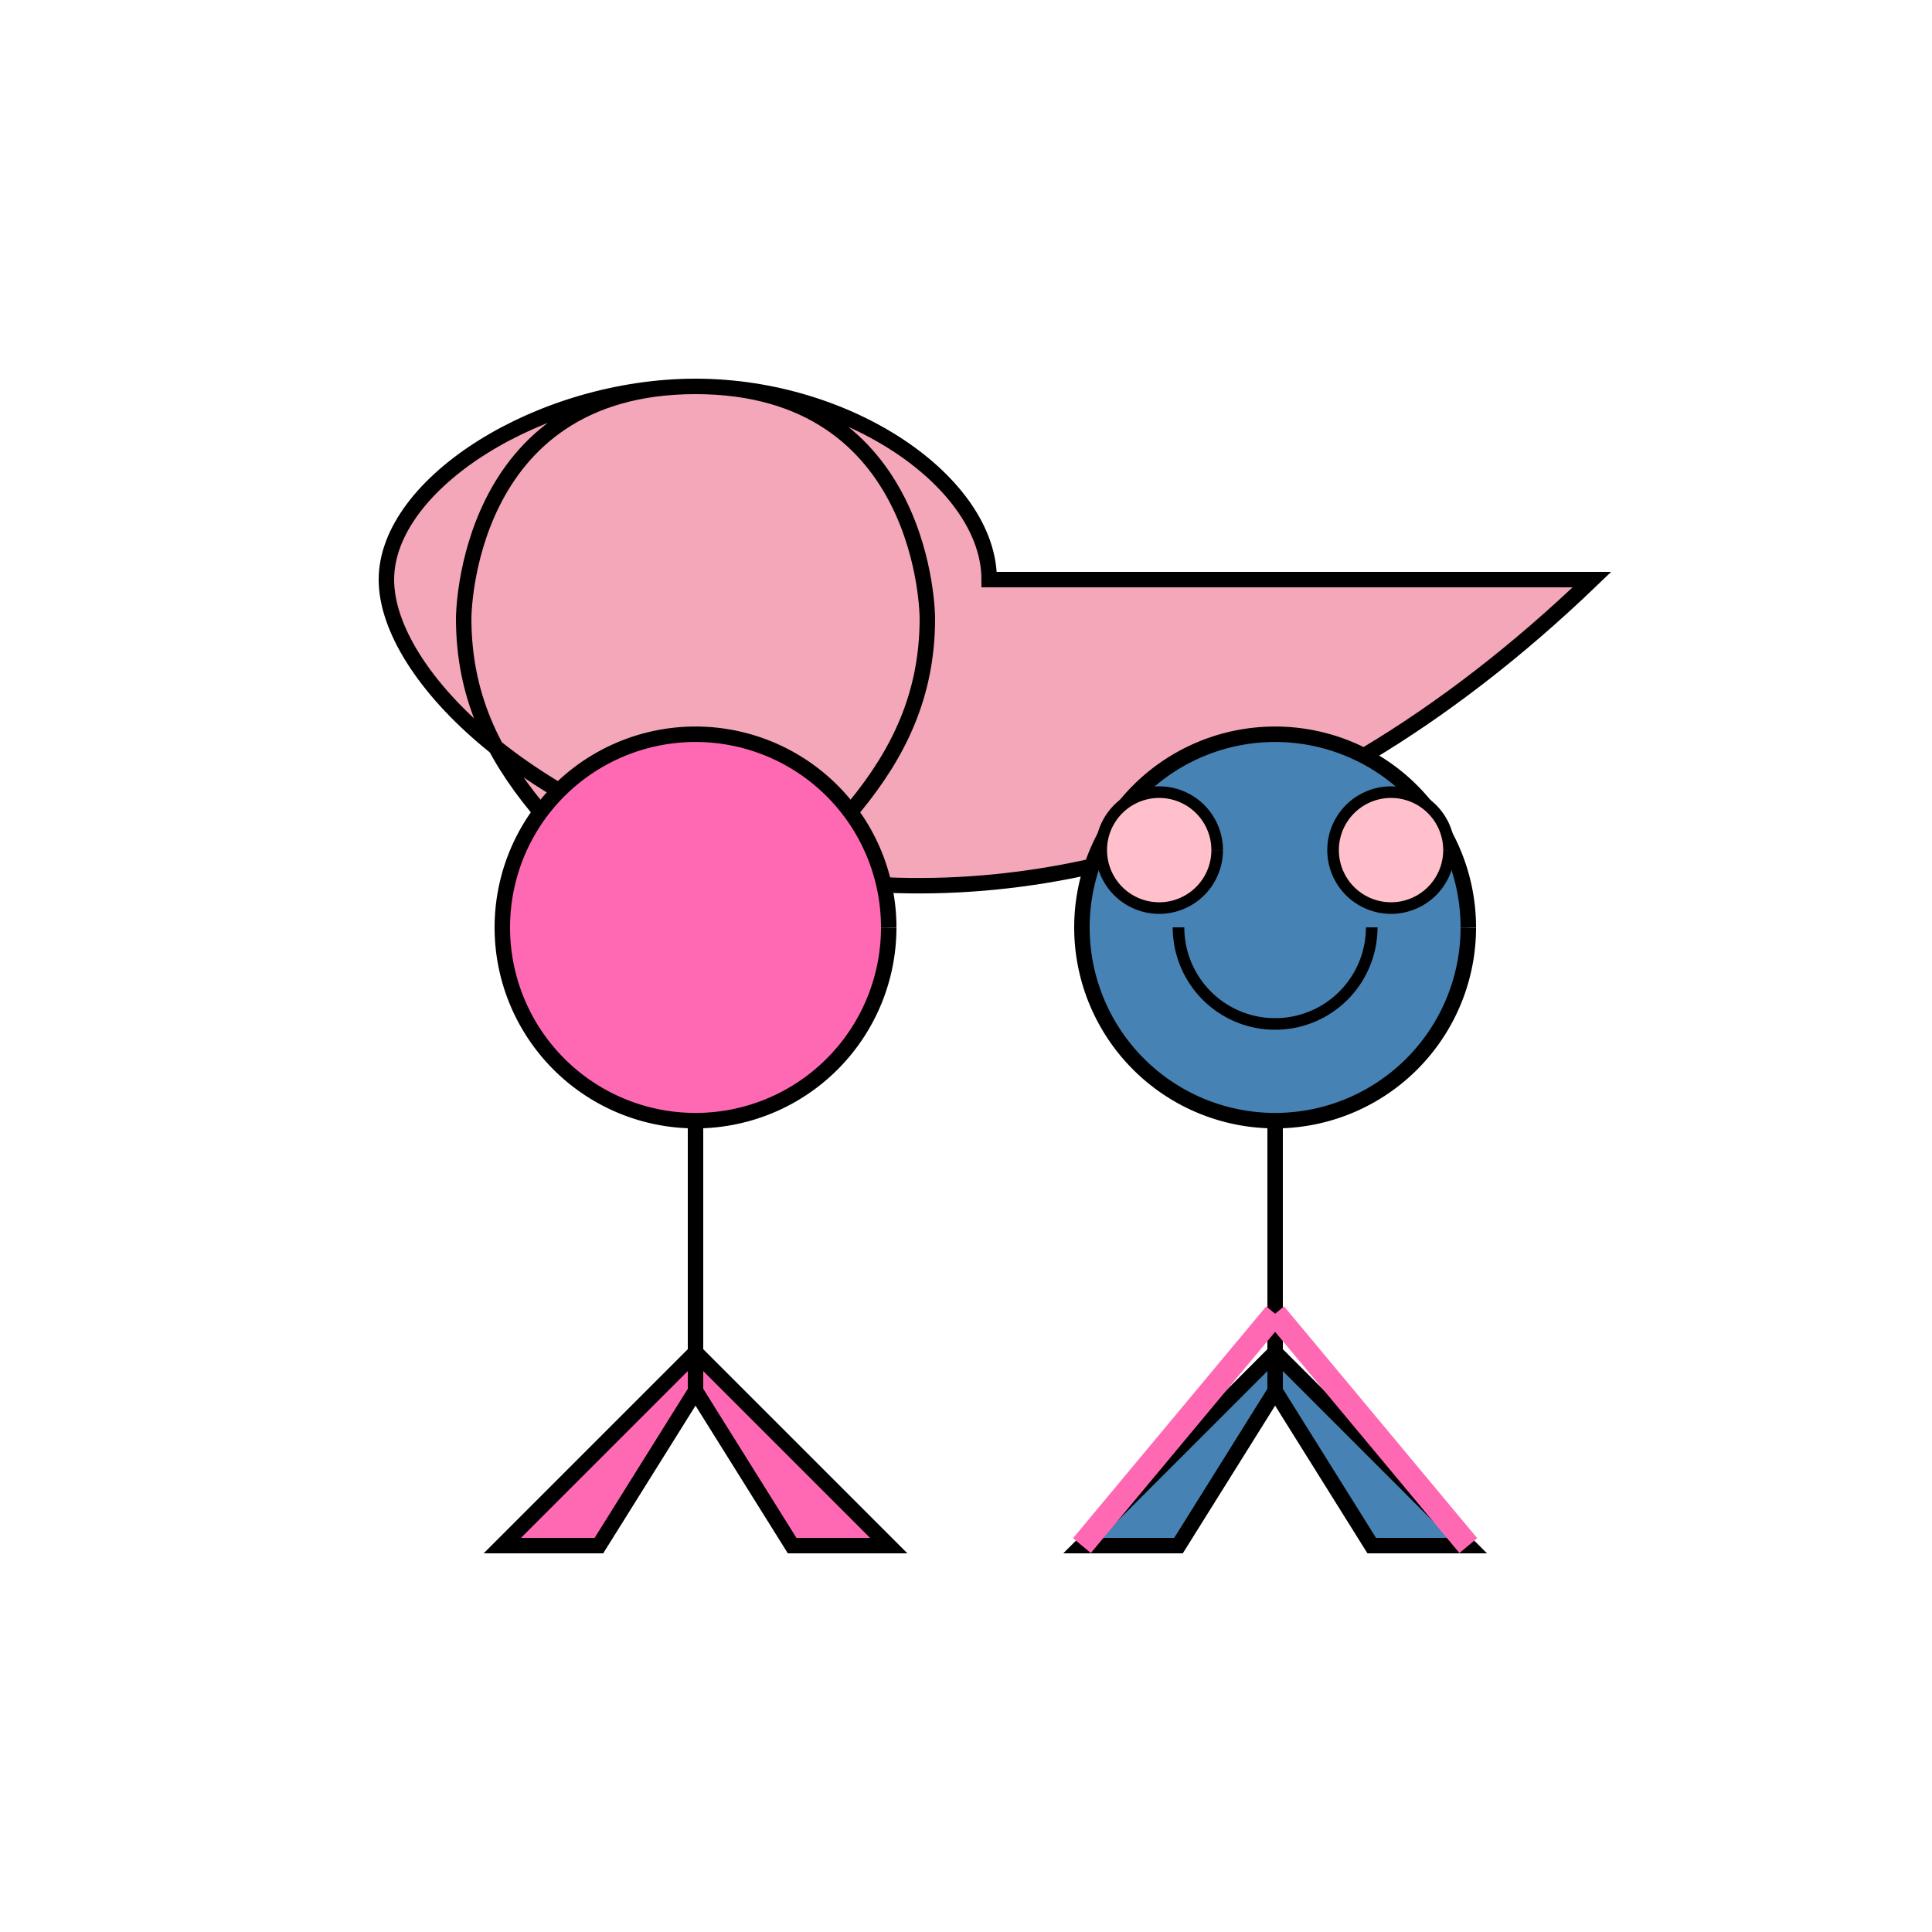 <!--

Generated by DrawGPT.
Free, open source, AI generated images in SVG, PNG, and HTML Canvas format.
https://drawgpt.ai

Created: 2023-09-26T04:19:26.409Z
Link: https://drawgpt.ai/prompt/22774/

-->
<svg xmlns="http://www.w3.org/2000/svg" xmlns:xlink="http://www.w3.org/1999/xlink" width="500" height="500"><defs/><g><path fill="#F4A7B9" stroke="#000" paint-order="fill stroke markers" d=" M 256 150 C 256 125 220 100 180 100 C 120 100 120 160 120 160 C 120 200 150 220 180 250 C 210 220 240 200 240 160 C 240 160 240 100 180 100 C 140 100 100 125 100 150 C 100 200 256 300 412 150 Z" stroke-miterlimit="10" stroke-width="4" stroke-dasharray=""/><path fill="#4682B4" stroke="#000" paint-order="fill stroke markers" d=" M 380 240 A 50 50 0 1 0 380 240.05" stroke-miterlimit="10" stroke-width="4" stroke-dasharray=""/><path fill="#4682B4" stroke="#000" paint-order="fill stroke markers" d=" M 330 290 L 330 350 Z" stroke-miterlimit="10" stroke-width="4" stroke-dasharray=""/><path fill="#4682B4" stroke="#000" paint-order="fill stroke markers" d=" M 330 350 L 380 400 L 355 400 L 330 360 Z" stroke-miterlimit="10" stroke-width="4" stroke-dasharray=""/><path fill="#4682B4" stroke="#000" paint-order="fill stroke markers" d=" M 330 350 L 280 400 L 305 400 L 330 360 Z" stroke-miterlimit="10" stroke-width="4" stroke-dasharray=""/><path fill="#FF69B4" stroke="#000" paint-order="fill stroke markers" d=" M 230 240 A 50 50 0 1 0 230 240.05" stroke-miterlimit="10" stroke-width="4" stroke-dasharray=""/><path fill="#FF69B4" stroke="#000" paint-order="fill stroke markers" d=" M 180 290 L 180 350 Z" stroke-miterlimit="10" stroke-width="4" stroke-dasharray=""/><path fill="#FF69B4" stroke="#000" paint-order="fill stroke markers" d=" M 180 350 L 130 400 L 155 400 L 180 360 Z" stroke-miterlimit="10" stroke-width="4" stroke-dasharray=""/><path fill="#FF69B4" stroke="#000" paint-order="fill stroke markers" d=" M 180 350 L 230 400 L 205 400 L 180 360 Z" stroke-miterlimit="10" stroke-width="4" stroke-dasharray=""/><path fill="none" stroke="#FF69B4" paint-order="fill stroke markers" d=" M 280 400 L 330 340" stroke-miterlimit="10" stroke-width="6" stroke-dasharray=""/><path fill="none" stroke="#FF69B4" paint-order="fill stroke markers" d=" M 380 400 L 330 340" stroke-miterlimit="10" stroke-width="6" stroke-dasharray=""/><path fill="none" stroke="#000" paint-order="fill stroke markers" d=" M 355 240 A 25 25 0 0 1 305 240" stroke-miterlimit="10" stroke-width="3" stroke-dasharray=""/><path fill="#FFC0CB" stroke="#000" paint-order="fill stroke markers" d=" M 315 220 A 15 15 0 1 0 315 220.015" stroke-miterlimit="10" stroke-width="3" stroke-dasharray=""/><path fill="#FFC0CB" stroke="#000" paint-order="fill stroke markers" d=" M 375 220 A 15 15 0 1 0 375 220.015" stroke-miterlimit="10" stroke-width="3" stroke-dasharray=""/></g></svg>